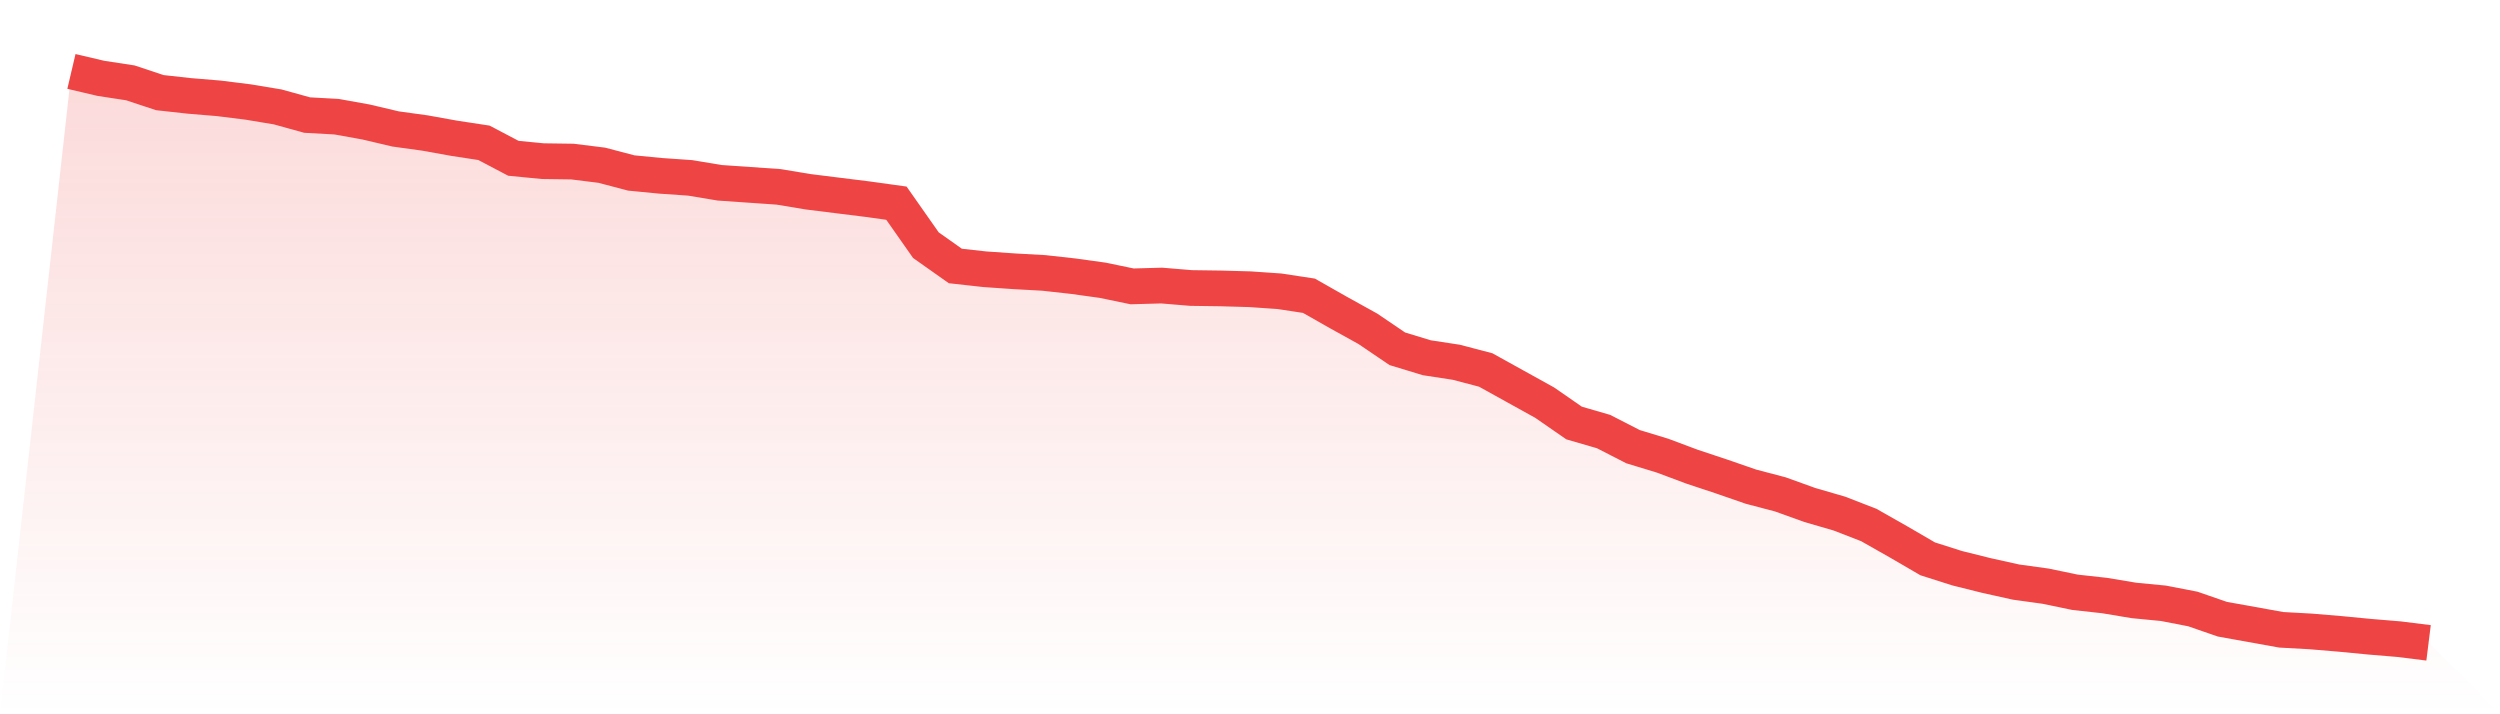 <svg viewBox="0 0 140 40" xmlns="http://www.w3.org/2000/svg">
<defs>
<linearGradient id="gradient" x1="0" x2="0" y1="0" y2="1">
<stop offset="0%" stop-color="#ef4444" stop-opacity="0.2"/>
<stop offset="100%" stop-color="#ef4444" stop-opacity="0"/>
</linearGradient>
</defs>
<path d="M4,4 L4,4 L5.65,4.388 L7.3,4.64 L8.95,5.188 L10.6,5.37 L12.25,5.507 L13.9,5.713 L15.55,5.987 L17.2,6.444 L18.85,6.535 L20.5,6.832 L22.15,7.221 L23.8,7.449 L25.45,7.746 L27.1,7.997 L28.75,8.865 L30.4,9.025 L32.05,9.048 L33.7,9.253 L35.35,9.687 L37,9.847 L38.65,9.961 L40.3,10.236 L41.95,10.35 L43.6,10.464 L45.25,10.738 L46.9,10.944 L48.55,11.149 L50.2,11.378 L51.85,13.73 L53.5,14.895 L55.15,15.078 L56.8,15.192 L58.45,15.283 L60.1,15.466 L61.75,15.695 L63.4,16.037 L65.05,15.991 L66.7,16.128 L68.35,16.151 L70,16.197 L71.65,16.311 L73.3,16.562 L74.95,17.499 L76.6,18.413 L78.25,19.532 L79.9,20.034 L81.55,20.286 L83.2,20.719 L84.85,21.633 L86.5,22.547 L88.15,23.689 L89.8,24.168 L91.45,25.014 L93.1,25.516 L94.75,26.133 L96.4,26.681 L98.05,27.252 L99.7,27.686 L101.35,28.28 L103,28.759 L104.65,29.399 L106.3,30.335 L107.95,31.295 L109.6,31.82 L111.25,32.231 L112.9,32.597 L114.55,32.825 L116.2,33.168 L117.85,33.35 L119.5,33.625 L121.15,33.784 L122.8,34.104 L124.45,34.675 L126.1,34.972 L127.75,35.269 L129.4,35.36 L131.05,35.498 L132.7,35.657 L134.35,35.794 L136,36 L140,40 L0,40 z" fill="url(#gradient)"/>
<path d="M4,4 L4,4 L5.65,4.388 L7.3,4.64 L8.95,5.188 L10.6,5.37 L12.25,5.507 L13.9,5.713 L15.55,5.987 L17.2,6.444 L18.85,6.535 L20.5,6.832 L22.15,7.221 L23.8,7.449 L25.45,7.746 L27.1,7.997 L28.75,8.865 L30.4,9.025 L32.05,9.048 L33.7,9.253 L35.35,9.687 L37,9.847 L38.65,9.961 L40.3,10.236 L41.95,10.35 L43.6,10.464 L45.25,10.738 L46.9,10.944 L48.55,11.149 L50.2,11.378 L51.85,13.73 L53.5,14.895 L55.15,15.078 L56.8,15.192 L58.45,15.283 L60.1,15.466 L61.75,15.695 L63.4,16.037 L65.05,15.991 L66.7,16.128 L68.35,16.151 L70,16.197 L71.65,16.311 L73.3,16.562 L74.95,17.499 L76.6,18.413 L78.25,19.532 L79.9,20.034 L81.55,20.286 L83.2,20.719 L84.85,21.633 L86.5,22.547 L88.15,23.689 L89.8,24.168 L91.45,25.014 L93.1,25.516 L94.75,26.133 L96.4,26.681 L98.05,27.252 L99.7,27.686 L101.35,28.28 L103,28.759 L104.65,29.399 L106.3,30.335 L107.95,31.295 L109.6,31.82 L111.25,32.231 L112.9,32.597 L114.55,32.825 L116.2,33.168 L117.85,33.35 L119.5,33.625 L121.15,33.784 L122.8,34.104 L124.45,34.675 L126.1,34.972 L127.75,35.269 L129.4,35.36 L131.05,35.498 L132.7,35.657 L134.35,35.794 L136,36" fill="none" stroke="#ef4444" stroke-width="2"/>
</svg>